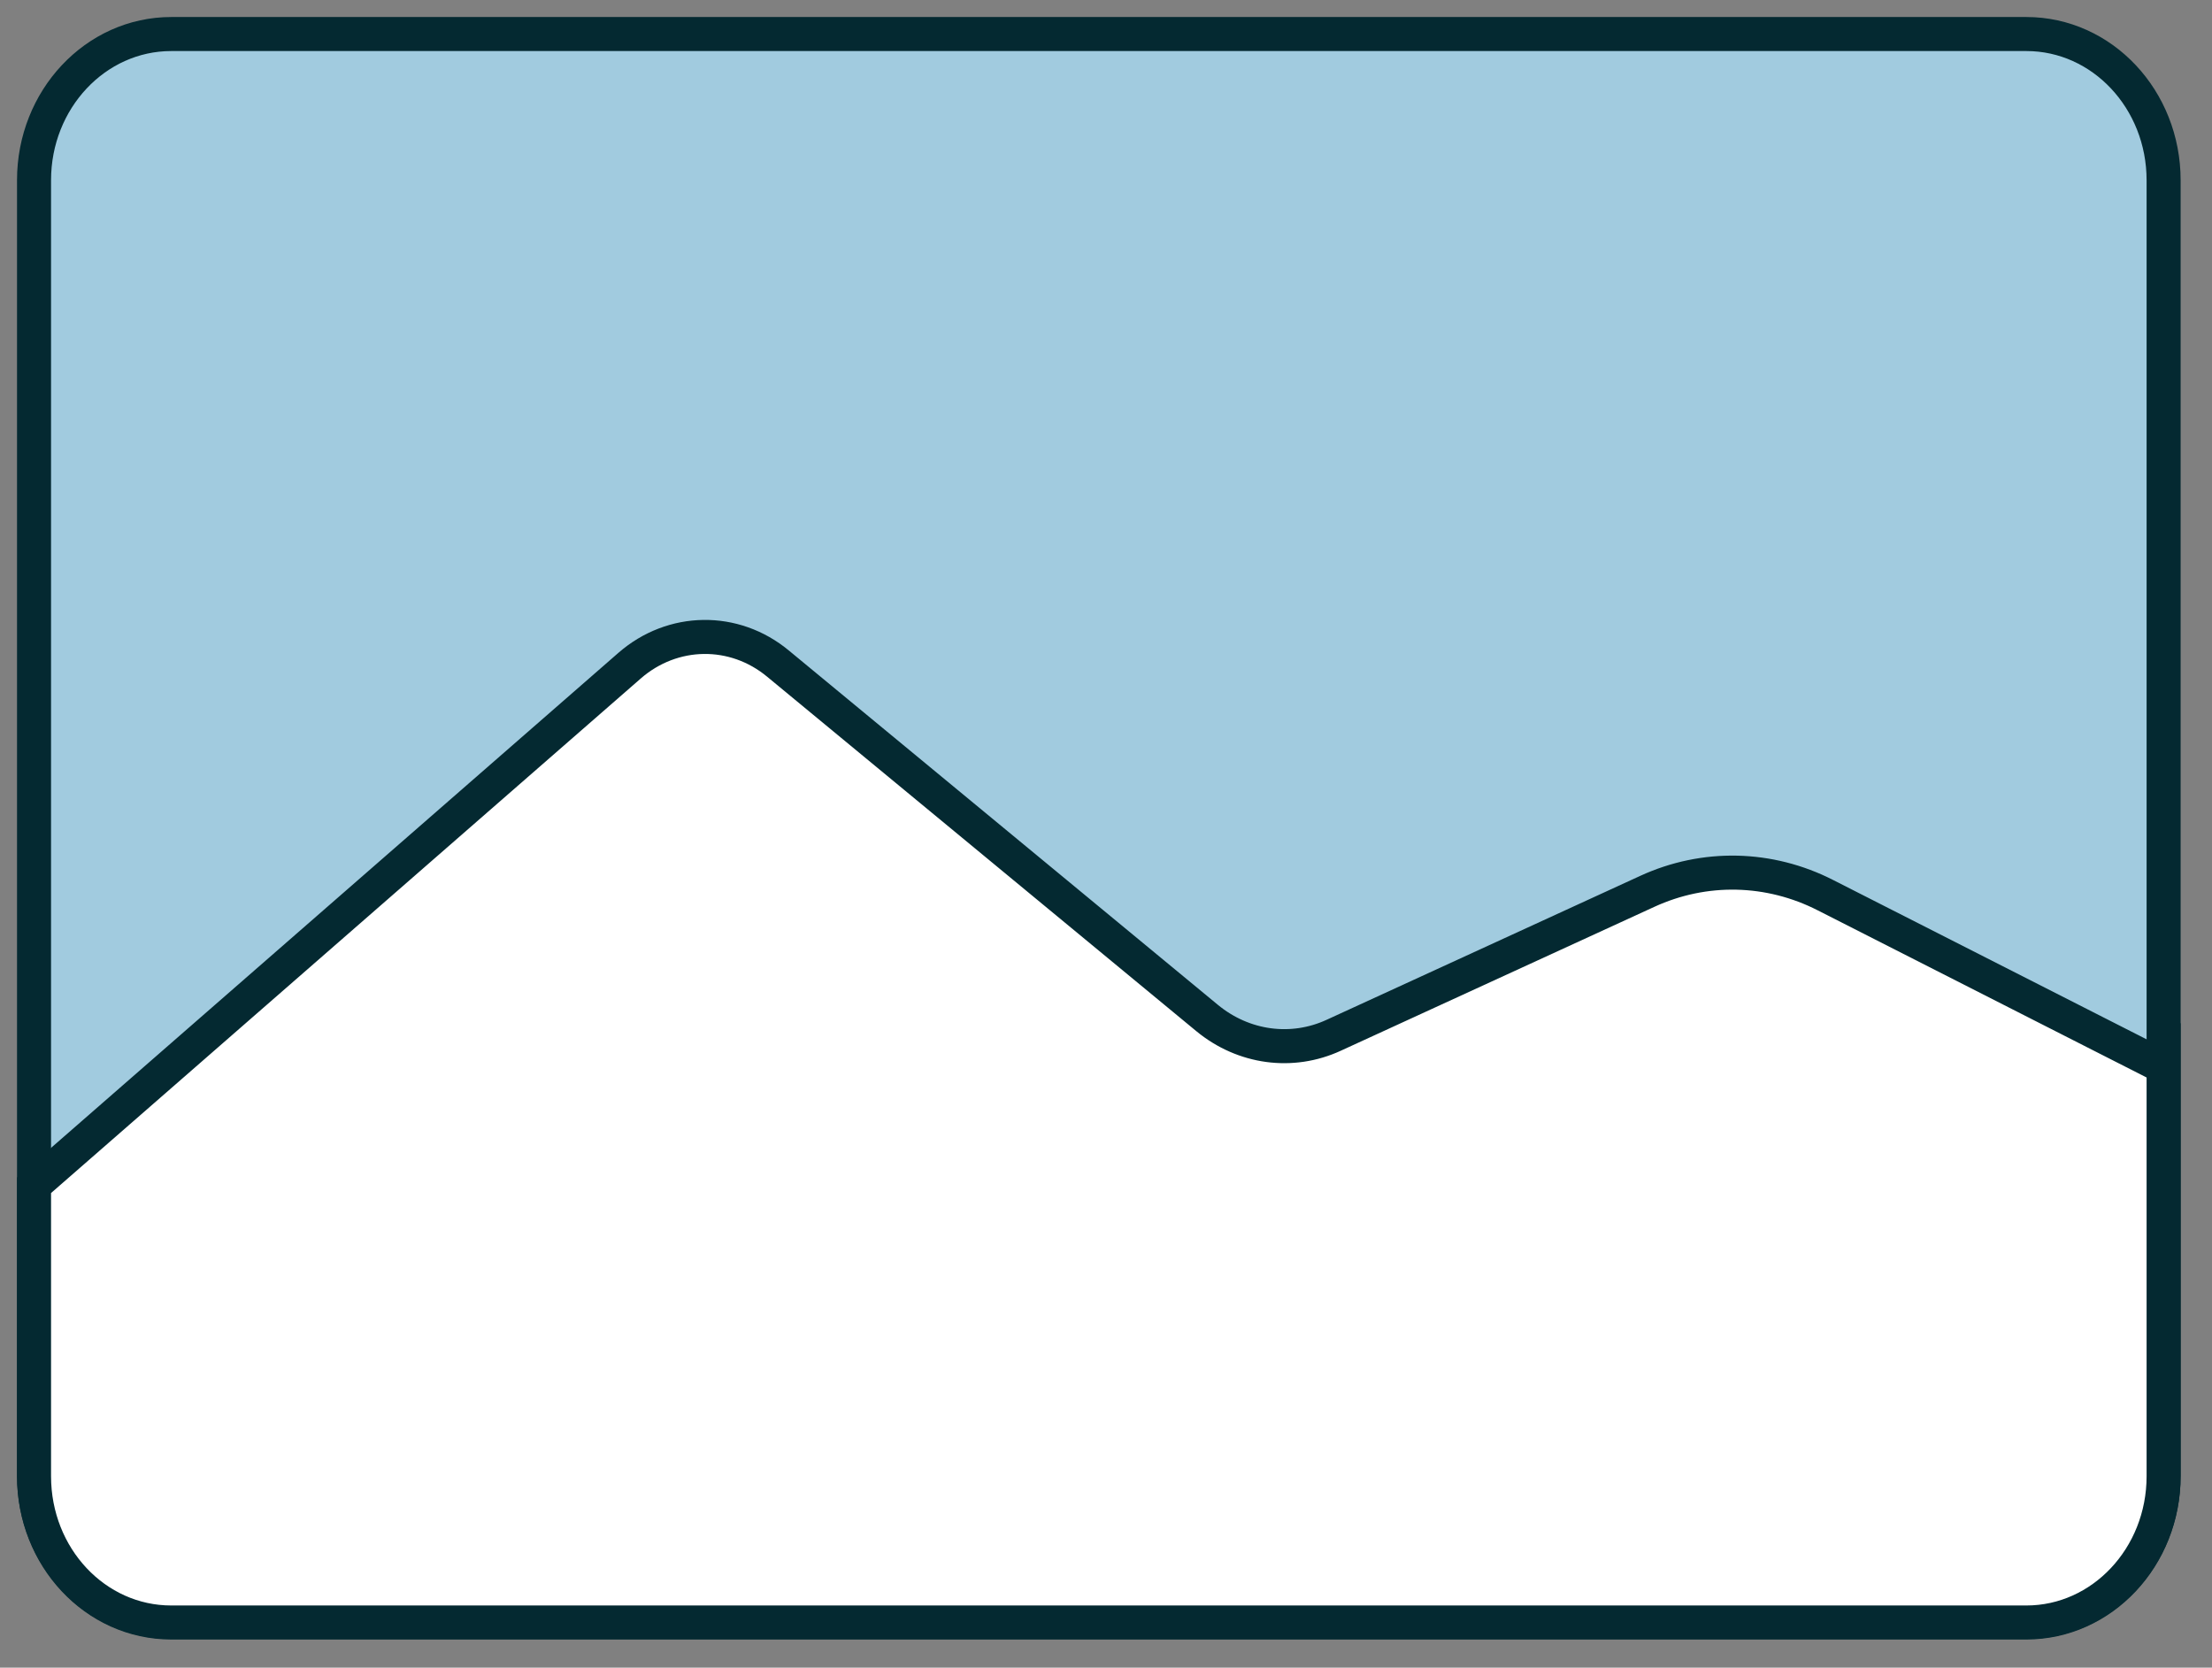 <svg width="65" height="49" viewBox="0 0 65 49" fill="none" xmlns="http://www.w3.org/2000/svg">
<rect x="0" y="0" width="65" height="49" fill="#808080" stroke="none"/>
<path d="M59.546 1H5.032C2.805 1 1 2.924 1 5.296V43.362C1 45.735 2.805 47.658 5.032 47.658H59.546C61.773 47.658 63.578 45.735 63.578 43.362V5.296C63.578 2.924 61.773 1 59.546 1Z" fill="#A1CBDF" stroke="#042931" stroke-miterlimit="10"/>
<path d="M63.578 31.332V43.376C63.578 45.754 61.764 47.673 59.546 47.673H5.032C2.801 47.673 1 45.754 1 43.376V34.827L18.499 19.56C19.763 18.457 21.577 18.429 22.867 19.503L35.474 29.914C36.536 30.788 37.961 30.988 39.197 30.416L48.404 26.191C50.084 25.418 51.993 25.46 53.646 26.305L63.565 31.346L63.578 31.332Z" fill="white" stroke="#042931" stroke-miterlimit="10"/>
</svg>
